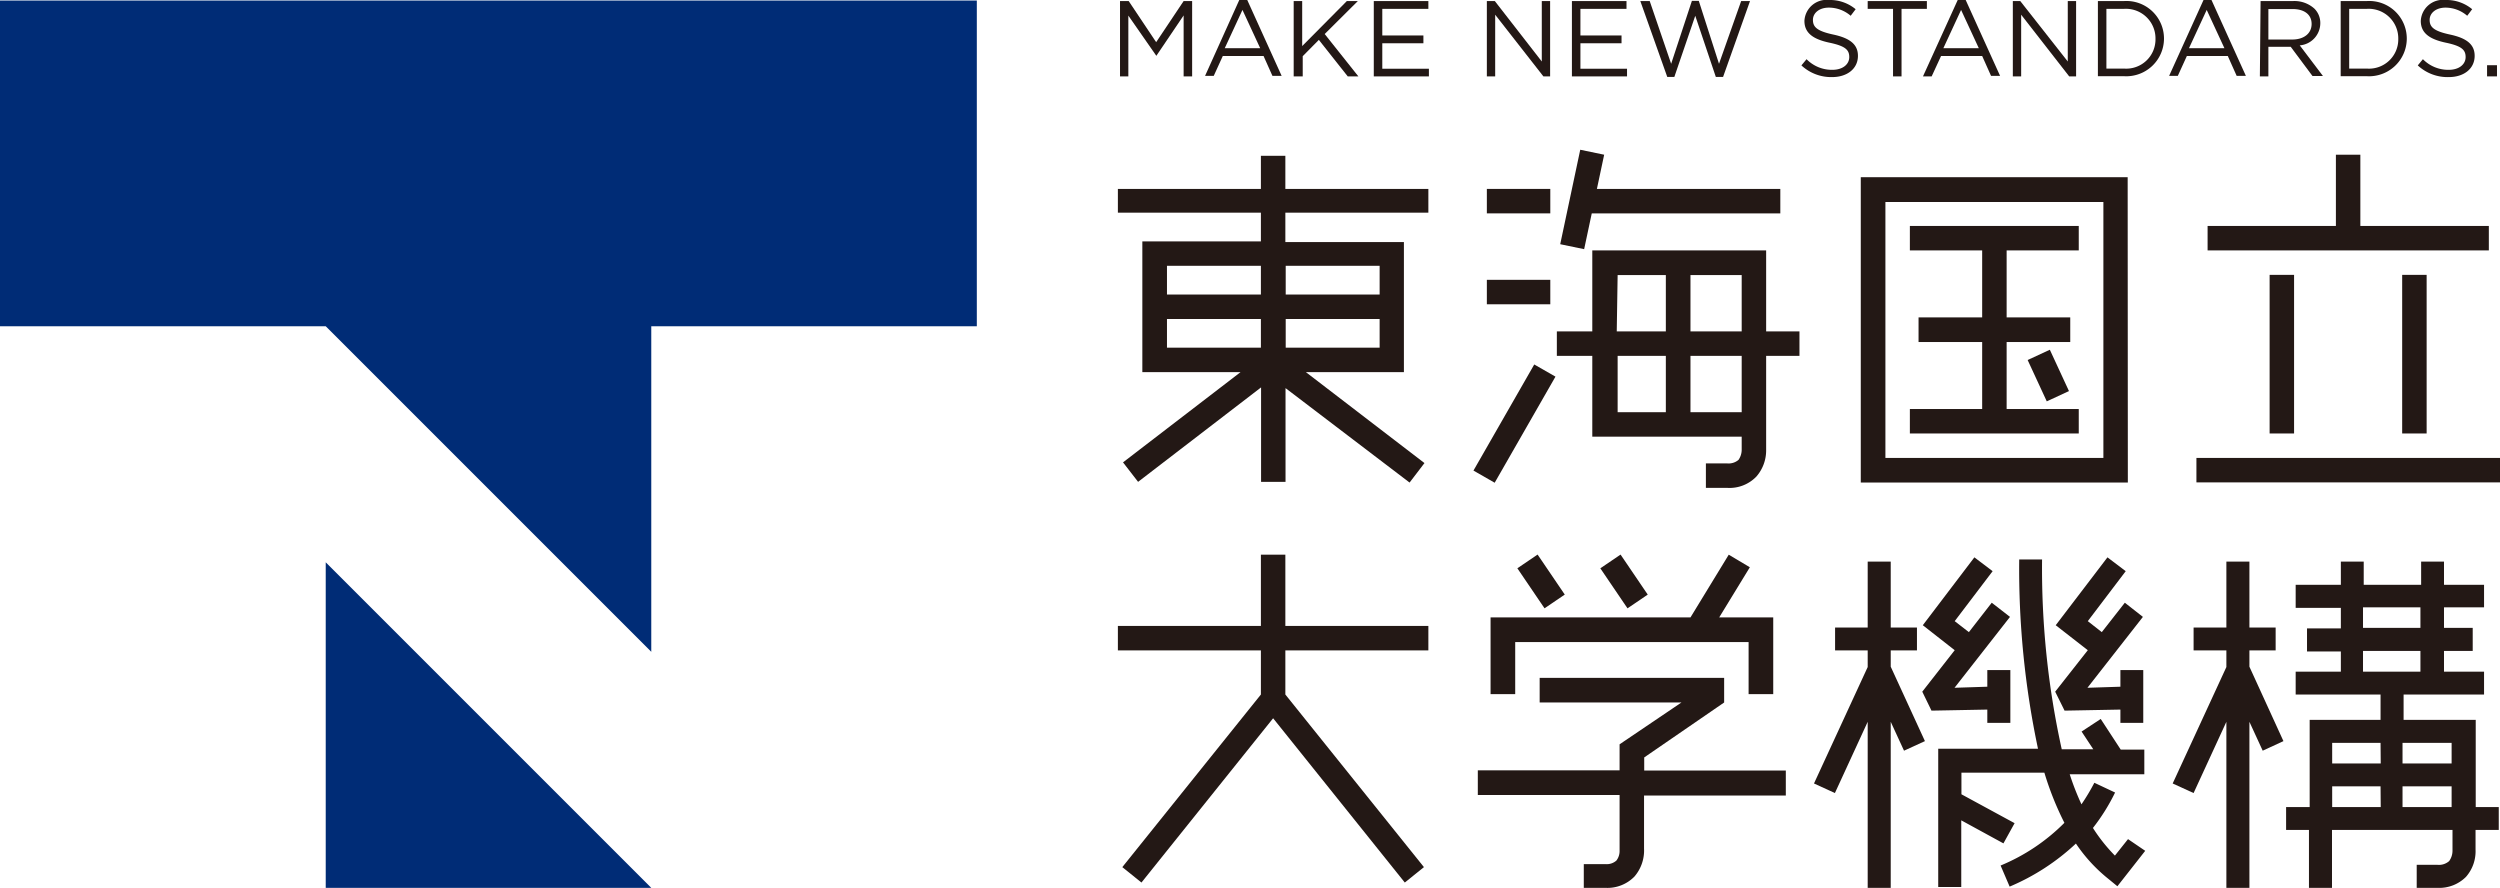 <svg xmlns="http://www.w3.org/2000/svg" viewBox="0 0 141.07 50.13"><defs><style>.cls-1{fill:#231815;}.cls-2{fill:#002c76;}</style></defs><g id="レイヤー_2" data-name="レイヤー 2"><g id="レイヤー_1-2" data-name="レイヤー 1"><path class="cls-1" d="M63.2.06h.49l1.55,2.32L66.79.06h.48V4.31h-.48V.87L65.25,3.15h0L63.67.88V4.31H63.2Z"/><path class="cls-1" d="M69.93,0h.45l1.94,4.28H71.8l-.5-1.12H69l-.51,1.12H68Zm1.18,2.72-1-2.16-1,2.16Z"/><path class="cls-1" d="M73,.06h.48V2.6L76,.06h.62L74.75,1.92l1.9,2.39h-.6L74.42,2.25l-.91.92V4.31H73Z"/><path class="cls-1" d="M77.52.06H80.6V.5H78V2h2.32v.44H78V3.88h2.63v.43H77.52Z"/><path class="cls-1" d="M83.9.06h.45L87,3.47V.06h.47V4.31h-.38L84.37.83V4.31H83.9Z"/><path class="cls-1" d="M88.7.06h3.08V.5h-2.6V2H91.5v.44H89.18V3.88h2.63v.43H88.7Z"/><path class="cls-1" d="M92.56.06h.53L94.3,3.6,95.47.05h.39L97,3.6,98.25.06h.5L97.23,4.34h-.41L95.66.89,94.48,4.34h-.4Z"/><path class="cls-1" d="M101.65,3.69l.29-.35a2,2,0,0,0,1.46.6c.57,0,.95-.3.95-.72h0c0-.4-.21-.62-1.11-.81s-1.42-.53-1.42-1.23h0A1.25,1.25,0,0,1,103.21,0a2.26,2.26,0,0,1,1.5.52l-.28.37A1.89,1.89,0,0,0,103.2.43c-.55,0-.9.31-.9.69h0c0,.4.22.63,1.15.83s1.39.55,1.39,1.2h0c0,.73-.61,1.2-1.46,1.2A2.46,2.46,0,0,1,101.65,3.69Z"/><path class="cls-1" d="M106.82.5h-1.43V.06h3.34V.5H107.3V4.31h-.48Z"/><path class="cls-1" d="M110.47,0h.45l1.94,4.28h-.51l-.5-1.12h-2.32L109,4.31h-.49Zm1.19,2.72-1-2.16-1,2.16Z"/><path class="cls-1" d="M113.58.06H114l2.68,3.41V.06h.47V4.31h-.39L114.05.83V4.31h-.47Z"/><path class="cls-1" d="M118.38.06h1.47a2.12,2.12,0,0,1,2.26,2.12h0a2.13,2.13,0,0,1-2.26,2.12h-1.47Zm.48.44V3.87h1a1.65,1.65,0,0,0,1.77-1.67h0A1.67,1.67,0,0,0,119.85.5Z"/><path class="cls-1" d="M124.34,0h.45l1.94,4.28h-.52l-.5-1.12H123.4l-.51,1.12h-.49Zm1.18,2.72-1-2.16-1,2.16Z"/><path class="cls-1" d="M127.56.06h1.83a1.68,1.68,0,0,1,1.21.43,1.14,1.14,0,0,1,.33.83v0a1.26,1.26,0,0,1-1.16,1.24l1.31,1.73h-.59l-1.23-1.65H128V4.31h-.48Zm1.79,2.17c.64,0,1.09-.33,1.09-.88h0c0-.52-.4-.84-1.08-.84H128V2.23Z"/><path class="cls-1" d="M132.08.06h1.47a2.12,2.12,0,0,1,2.26,2.12h0a2.13,2.13,0,0,1-2.26,2.12h-1.47Zm.48.44V3.87h1a1.65,1.65,0,0,0,1.77-1.67h0A1.67,1.67,0,0,0,133.55.5Z"/><path class="cls-1" d="M136.43,3.69l.29-.35a2,2,0,0,0,1.46.6c.57,0,.95-.3.95-.72h0c0-.4-.21-.62-1.11-.81s-1.42-.53-1.42-1.23h0A1.25,1.25,0,0,1,138,0a2.26,2.26,0,0,1,1.5.52l-.28.37A1.89,1.89,0,0,0,138,.43c-.55,0-.9.31-.9.69h0c0,.4.22.63,1.15.83s1.39.55,1.39,1.2h0c0,.73-.61,1.2-1.46,1.2A2.46,2.46,0,0,1,136.43,3.69Z"/><path class="cls-1" d="M140.34,3.68h.56v.63h-.56Z"/><polygon class="cls-2" points="0 0.03 0 18.41 18.38 18.41 36.75 36.78 36.75 18.41 55.12 18.41 55.12 0.03 0 0.03"/><polygon class="cls-2" points="18.38 50.1 36.75 50.1 18.38 31.73 18.38 50.1"/><path class="cls-1" d="M80.6,12V10.66H72.53V8.79H71.15v1.87H63.08V12h8.07v1.62H64.46V21H70l-6.63,5.09.85,1.1,6.94-5.33v5.33h1.38V21.9l7,5.33.84-1.1L73.69,21h5.53V13.66H72.53V12ZM65.85,15h5.3v1.62h-5.3Zm0,3h5.3v1.62h-5.3Zm12,1.62h-5.3V18h5.3Zm0-4.62v1.62h-5.3V15Z"/><path class="cls-1" d="M120.07,27.23H105V10h15.06Zm-13.68-1.39h12.3V11.4h-12.3Z"/><polygon class="cls-1" points="117.3 14.13 117.3 12.75 107.77 12.75 107.77 14.13 111.85 14.13 111.85 17.91 108.26 17.91 108.26 19.3 111.85 19.3 111.85 23.08 107.77 23.08 107.77 24.46 117.3 24.46 117.3 23.08 113.23 23.08 113.23 19.3 116.82 19.3 116.82 17.91 113.23 17.91 113.23 14.13 117.3 14.13"/><rect class="cls-1" x="114.89" y="19.9" width="1.38" height="2.57" transform="translate(1.79 50.5) rotate(-24.83)"/><polygon class="cls-1" points="140.44 12.75 133.19 12.75 133.19 8.73 131.81 8.73 131.81 12.75 124.57 12.75 124.57 14.13 140.44 14.13 140.44 12.75"/><rect class="cls-1" x="123.94" y="25.84" width="17.13" height="1.38"/><rect class="cls-1" x="128.07" y="15.51" width="1.38" height="8.95"/><rect class="cls-1" x="135.55" y="15.51" width="1.38" height="8.95"/><polygon class="cls-1" points="80.6 36.7 80.6 35.32 72.53 35.32 72.53 31.3 72.53 31.3 71.15 31.3 71.15 31.3 71.15 35.32 63.08 35.32 63.08 36.7 71.15 36.7 71.15 39.19 63.33 48.93 64.41 49.8 71.84 40.53 79.27 49.8 80.35 48.93 72.53 39.19 72.53 36.7 80.6 36.7"/><polygon class="cls-1" points="85.5 36.23 98.67 36.23 98.67 39.17 100.06 39.17 100.06 34.84 97.01 34.84 98.74 32.01 97.55 31.3 95.39 34.84 84.11 34.84 84.11 39.17 85.5 39.17 85.5 36.23"/><rect class="cls-1" x="86.27" y="31.45" width="1.38" height="2.73" transform="translate(-3.42 54.5) rotate(-34.17)"/><rect class="cls-1" x="90.95" y="31.45" width="1.38" height="2.73" transform="translate(-2.61 57.13) rotate(-34.17)"/><path class="cls-1" d="M92.78,43.48v-.74l4.51-3.1V38.25H86.88v1.39h8L91.39,42v1.47h-8v1.39h8V48a.88.88,0,0,1-.18.56.82.82,0,0,1-.62.2H89.37V50.1h1.22a2.13,2.13,0,0,0,1.64-.64,2.25,2.25,0,0,0,.54-1.57v-3h8V43.48Z"/><rect class="cls-1" x="83.9" y="10.66" width="3.58" height="1.38"/><rect class="cls-1" x="83.9" y="15.79" width="3.58" height="1.38"/><rect class="cls-1" x="82" y="23.2" width="6.9" height="1.38" transform="translate(22.25 86.17) rotate(-60.19)"/><polygon class="cls-1" points="100.46 10.66 90.11 10.66 90.52 8.73 89.17 8.45 88.04 13.78 89.39 14.06 89.82 12.04 100.46 12.04 100.46 10.66"/><path class="cls-1" d="M101.54,18.7H99.66V14.13H89.85V18.7h-2v1.38h2v4.56h8.43v.76a1,1,0,0,1-.18.55.86.86,0,0,1-.63.2H96.26v1.38h1.21a2.1,2.1,0,0,0,1.64-.64,2.24,2.24,0,0,0,.55-1.49h0V20.08h1.88Zm-3.26-3.18V18.7H95.39V15.52Zm-7,0H94V18.7H91.23Zm0,7.74V20.08H94v3.18Zm7,0H95.39V20.08h2.89Z"/><polygon class="cls-1" points="112.14 40.04 112.14 40.79 113.44 40.79 113.44 37.81 112.14 37.81 112.14 38.75 110.29 38.81 113.42 34.81 112.39 34.01 111.1 35.67 110.3 35.05 112.44 32.23 111.41 31.45 108.5 35.28 110.3 36.69 108.47 39.03 108.99 40.1 112.14 40.04"/><polygon class="cls-1" points="119.65 40.04 119.65 40.79 120.94 40.79 120.94 37.81 119.65 37.81 119.65 38.75 117.79 38.81 120.92 34.81 119.9 34.01 118.6 35.67 117.81 35.05 119.95 32.23 118.92 31.45 116 35.28 117.81 36.69 115.97 39.03 116.5 40.1 119.65 40.04"/><path class="cls-1" d="M120.08,47.35l-.74.93,0,0a9.45,9.45,0,0,1-1.24-1.56v0l0,0a11.06,11.06,0,0,0,1.25-2l-1.17-.55a11.57,11.57,0,0,1-.73,1.22l0,.06,0-.07a14.9,14.9,0,0,1-.66-1.69l0,0H121V42.3h-1.33l-1.13-1.73-1.08.71.66,1h-1.78v0a47.33,47.33,0,0,1-1.11-10.71h-1.29A49,49,0,0,0,115,42.25l0,0h-5.63v7.8h1.3V46.29l2.38,1.3.63-1.14-3-1.63V43.6h4.68v0a17.2,17.2,0,0,0,1.13,2.83l0,0,0,0a11,11,0,0,1-3.6,2.41l.51,1.19a12.66,12.66,0,0,0,3.74-2.43l0,0,0,0a8.88,8.88,0,0,0,1.84,2l.5.41,1.57-2Z"/><polygon class="cls-1" points="103.55 36.7 103.55 35.41 105.39 35.41 105.39 31.69 106.69 31.69 106.69 35.41 108.17 35.41 108.17 36.7 106.69 36.7 106.69 37.62 108.62 41.82 107.44 42.36 106.69 40.73 106.69 50.1 105.39 50.1 105.39 40.73 103.54 44.75 102.36 44.21 105.39 37.64 105.39 36.7 103.55 36.7"/><path class="cls-1" d="M141,46.83V45.54H139.7V40.62h-4.07V39.19h4.54V37.9h-2.26V36.73h1.62v-1.3h-1.62V34.27h2.26V33h-2.26V31.69h-1.29V33h-3.24V31.69h-1.29V33h-2.55v1.3h2.55v1.16h-1.91v1.3h1.91V37.9h-2.55v1.29h4.79v1.43h-4v4.92H129v1.29h1.29V50.1h1.3V46.83h6.8V48a1,1,0,0,1-.19.59.87.87,0,0,1-.66.21h-1.17V50.1h1.17a2.13,2.13,0,0,0,1.61-.62,2.19,2.19,0,0,0,.54-1.54V46.83Zm-6.66-1.29H131.6V44.37h2.73Zm0-2.46H131.6V41.92h2.73Zm-1-8.81h3.24v1.16h-3.24Zm0,3.63V36.73h3.24V37.9Zm5,7.64h-2.77V44.37h2.77Zm0-2.46h-2.77V41.92h2.77Z"/><polygon class="cls-1" points="123.78 36.7 123.78 35.41 125.63 35.41 125.63 31.69 126.93 31.69 126.93 35.41 128.41 35.41 128.41 36.7 126.93 36.7 126.93 37.62 128.85 41.82 127.68 42.36 126.93 40.73 126.93 50.1 125.63 50.1 125.63 40.73 123.78 44.75 122.6 44.21 125.63 37.64 125.63 36.7 123.78 36.7"/></g></g></svg>